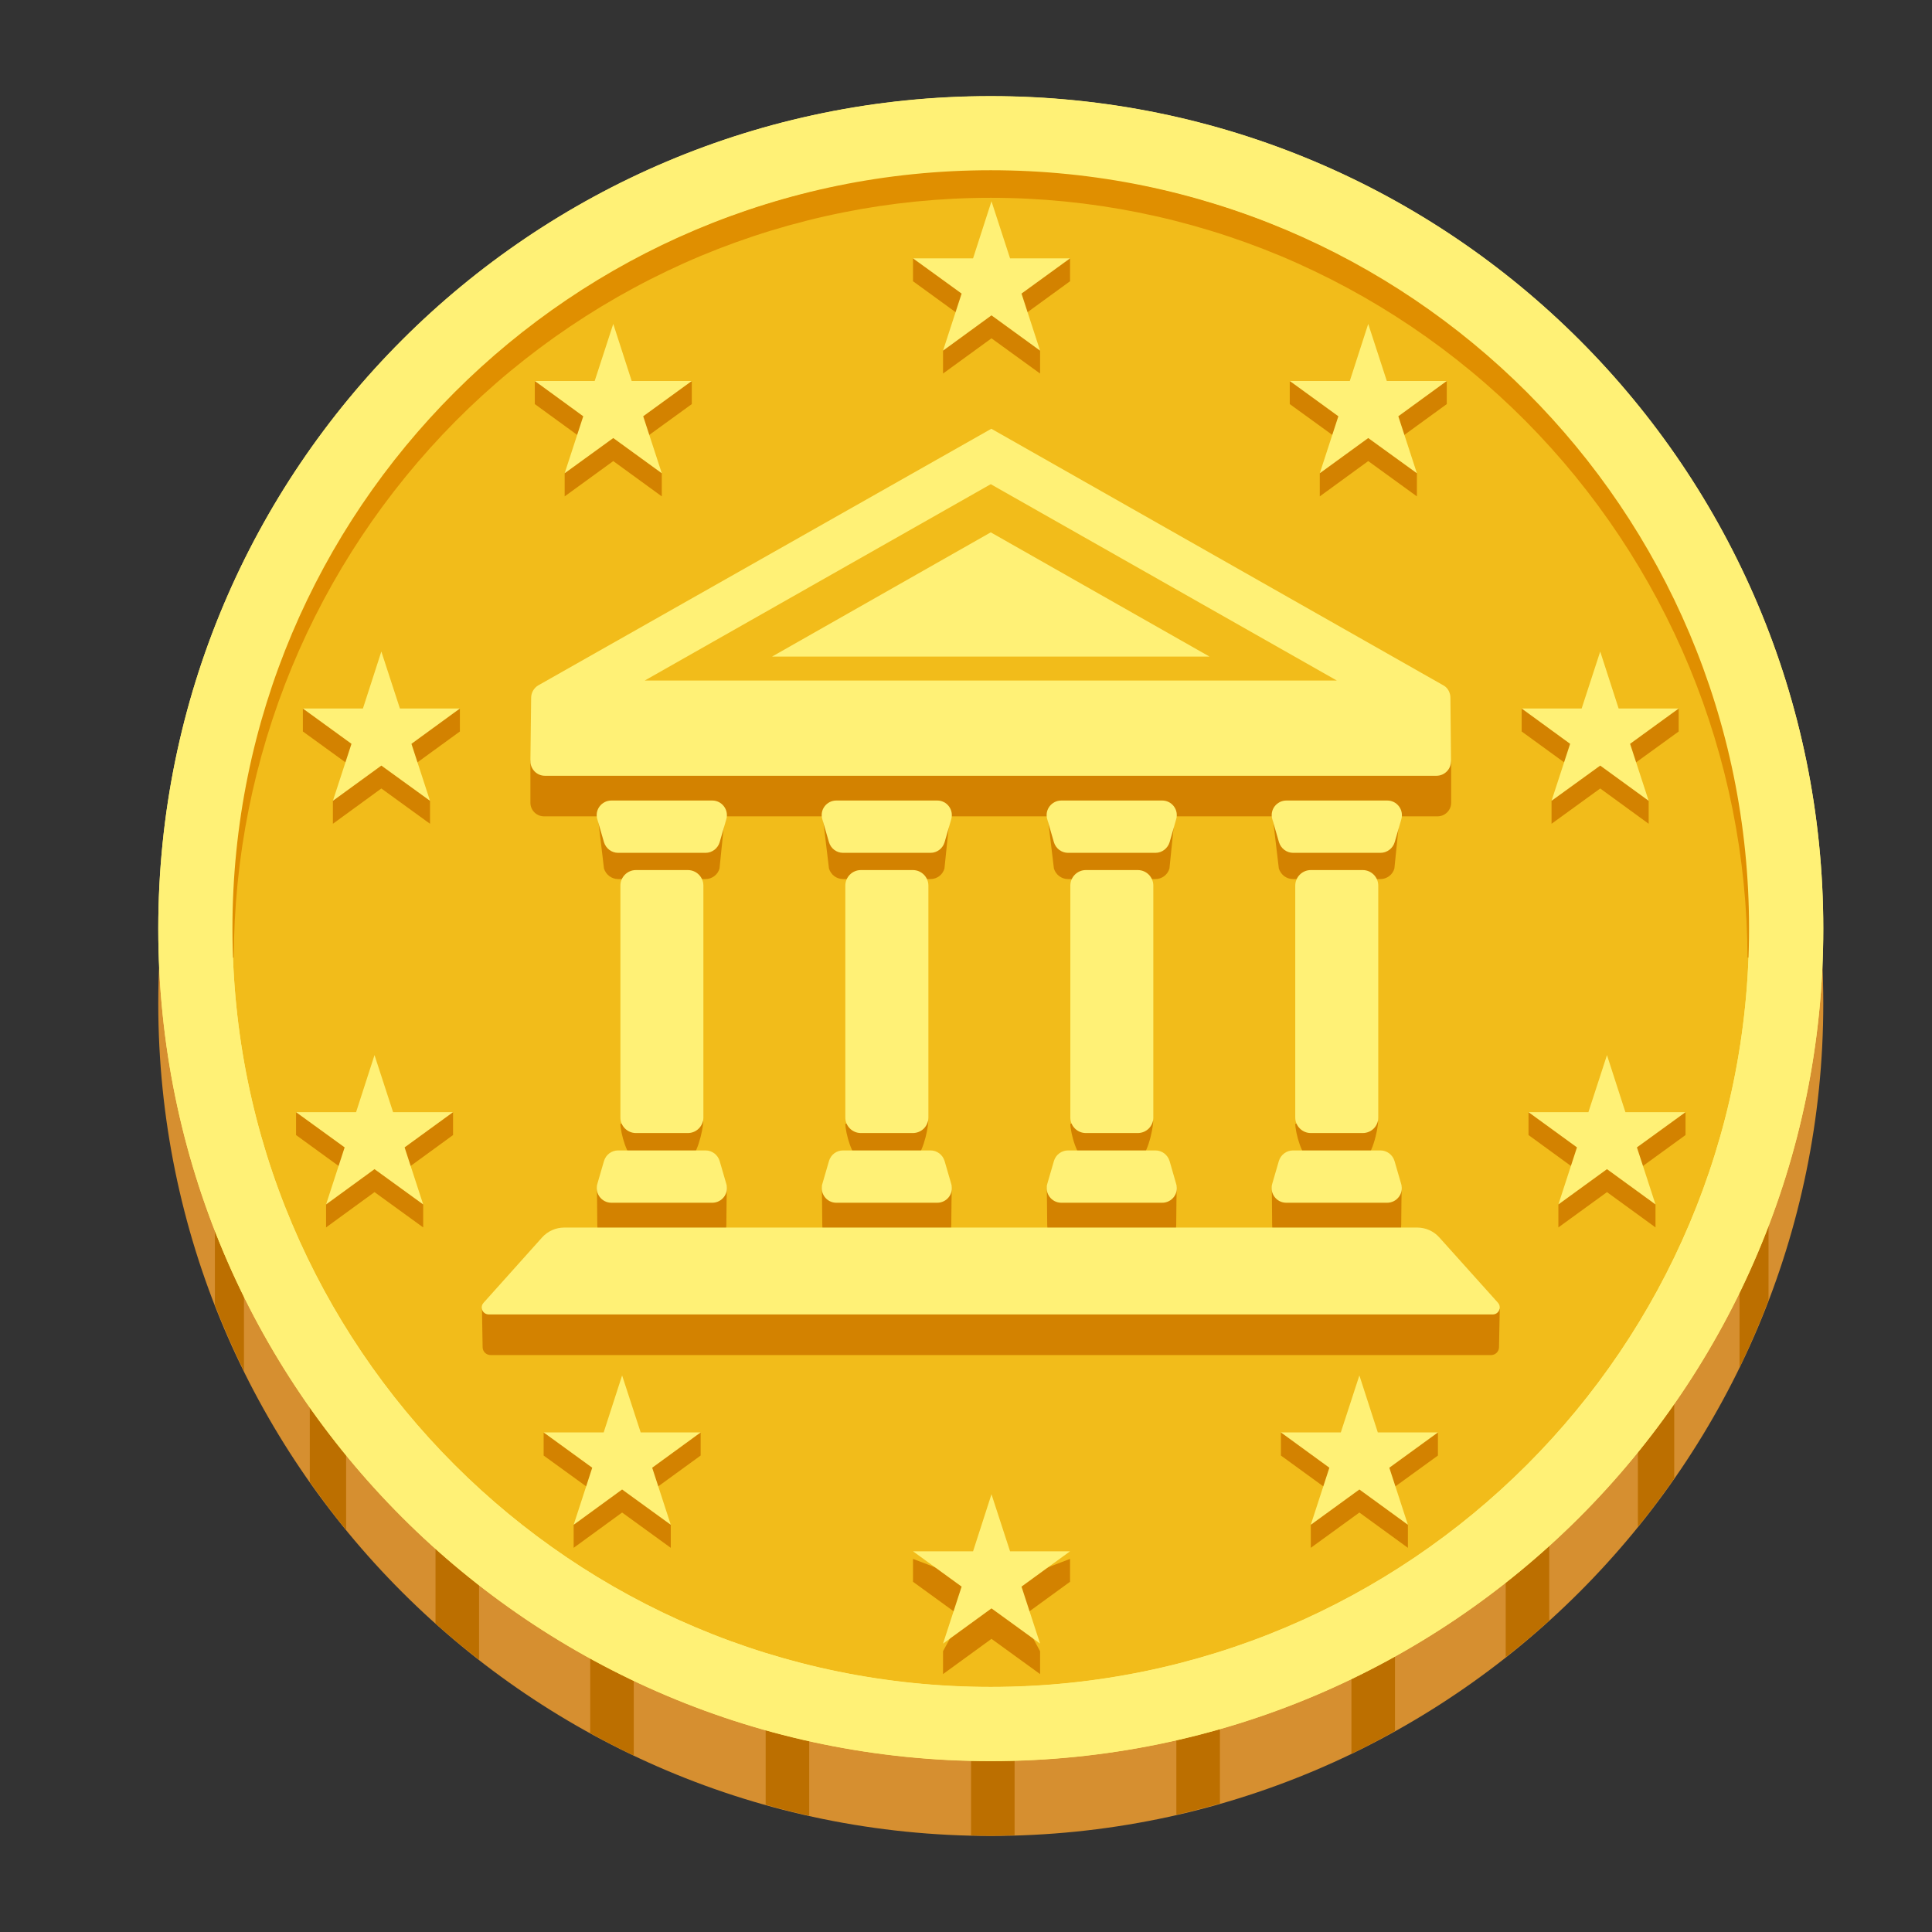 <?xml version="1.0" encoding="UTF-8"?>
<svg xmlns="http://www.w3.org/2000/svg" width="26" height="26" viewBox="0 0 26 26" fill="none">
  <rect x="0" y="0" width="26" height="26" fill="#333333" stroke="none"/>
  <path d="M13.333 24.707C19.521 24.707 24.537 19.691 24.537 13.504C24.537 7.317 19.521 2.301 13.333 2.301C7.146 2.301 2.13 7.317 2.13 13.504C2.13 19.691 7.146 24.707 13.333 24.707Z" fill="#D68F30"></path>
  <path d="M2.892 16.414V17.559C3.009 17.861 3.14 18.16 3.283 18.449V16.414H2.892ZM4.169 18.568V19.943C4.326 20.164 4.488 20.381 4.658 20.59V18.568H4.169ZM5.861 20.365V21.848C6.05 22.018 6.245 22.18 6.447 22.336V20.365H5.861ZM7.943 21.73V23.324C8.134 23.43 8.329 23.529 8.529 23.625V21.73H7.943ZM10.304 22.6V24.287C10.497 24.342 10.693 24.391 10.89 24.436V22.6H10.304ZM13.068 22.9V24.699C13.156 24.701 13.243 24.705 13.333 24.705C13.441 24.705 13.548 24.699 13.654 24.697V22.9H13.068ZM15.831 22.586V24.422C16.029 24.377 16.224 24.326 16.417 24.271V22.586H15.831ZM18.187 21.705V23.602C18.386 23.506 18.581 23.402 18.773 23.295V21.705H18.187ZM20.263 20.328V22.301C20.464 22.144 20.66 21.979 20.849 21.809V20.328H20.263ZM22.531 18.525H22.042V20.547C22.212 20.336 22.376 20.119 22.531 19.896V18.525ZM23.8 16.363H23.41V18.402C23.552 18.107 23.683 17.805 23.8 17.498V16.363Z" fill="#BC6F00"></path>
  <path d="M13.333 23.699C19.521 23.699 24.537 18.683 24.537 12.496C24.537 6.309 19.521 1.293 13.333 1.293C7.146 1.293 2.13 6.309 2.13 12.496C2.13 18.683 7.146 23.699 13.333 23.699Z" fill="#FFF176"></path>
  <path d="M13.333 22.701C18.97 22.701 23.538 18.132 23.538 12.496C23.538 6.86 18.97 2.291 13.333 2.291C7.697 2.291 3.128 6.86 3.128 12.496C3.128 18.132 7.697 22.701 13.333 22.701Z" fill="#F2BC1A"></path>
  <path d="M3.109 12.887C3.037 11.543 3.269 10.18 3.738 8.902C4.226 7.629 4.974 6.451 5.917 5.451C7.812 3.447 10.562 2.285 13.333 2.271C16.105 2.287 18.857 3.447 20.747 5.453C21.693 6.451 22.439 7.631 22.927 8.902C23.398 10.182 23.63 11.543 23.556 12.887H23.517C23.513 11.546 23.248 10.219 22.736 8.98C22.223 7.743 21.474 6.617 20.531 5.666C19.587 4.716 18.465 3.961 17.23 3.443C15.995 2.928 14.67 2.662 13.332 2.662C11.993 2.662 10.668 2.928 9.433 3.443C8.198 3.961 7.076 4.716 6.132 5.666C5.189 6.617 4.439 7.743 3.927 8.98C3.415 10.219 3.15 11.546 3.146 12.887H3.109Z" fill="#E08F00"></path>
  <path d="M13.333 1.295C7.146 1.295 2.13 6.311 2.13 12.498C2.13 18.686 7.146 23.701 13.333 23.701C19.521 23.701 24.537 18.686 24.537 12.498C24.537 6.311 19.521 1.295 13.333 1.295ZM13.333 22.703C7.697 22.703 3.128 18.135 3.128 12.498C3.128 6.859 7.697 2.291 13.333 2.291C18.97 2.291 23.538 6.859 23.538 12.496C23.538 18.133 18.97 22.703 13.333 22.703Z" fill="#FFF176"></path>
  <path d="M8.253 4.67L8.501 5.438L9.31 5.129V5.438L8.656 5.912L8.906 6.369V6.68L8.253 6.205L7.599 6.68V6.369L7.849 5.912L7.197 5.438V5.129L8.003 5.438L8.253 4.67ZM5.132 9.076L5.382 9.844L6.189 9.535V9.844L5.537 10.318L5.787 10.777V11.086L5.132 10.611L4.48 11.086V10.777L4.73 10.318L4.076 9.844V9.535L4.884 9.844L5.132 9.076ZM5.04 14.508L5.29 15.275L6.097 14.967V15.275L5.445 15.75L5.695 16.209V16.518L5.04 16.043L4.388 16.518V16.209L4.638 15.75L3.984 15.275V14.967L4.792 15.275L5.04 14.508ZM8.372 18.82L8.622 19.588L9.429 19.279V19.588L8.777 20.062L9.027 20.52V20.83L8.372 20.355L7.72 20.83V20.52L7.97 20.062L7.316 19.588V19.279L8.124 19.588L8.372 18.82ZM18.413 4.67L18.165 5.438L17.357 5.129V5.438L18.011 5.912L17.761 6.369V6.68L18.413 6.205L19.068 6.68V6.369L18.818 5.912L19.47 5.438V5.129L18.663 5.438L18.413 4.67ZM21.535 9.076L21.285 9.844L20.478 9.535V9.844L21.13 10.318L20.88 10.777V11.086L21.535 10.611L22.187 11.086V10.777L21.937 10.318L22.591 9.844V9.535L21.783 9.844L21.535 9.076ZM21.626 14.508L21.376 15.275L20.57 14.967V15.275L21.222 15.75L20.972 16.209V16.518L21.626 16.043L22.279 16.518V16.209L22.029 15.75L22.683 15.275V14.967L21.874 15.275L21.626 14.508ZM18.294 18.82L18.044 19.588L17.238 19.279V19.588L17.89 20.062L17.64 20.52V20.83L18.294 20.355L18.947 20.83V20.52L18.697 20.062L19.351 19.588V19.279L18.542 19.588L18.294 18.82Z" fill="#D38200"></path>
  <path d="M18.294 18.51L18.542 19.277H19.351L18.697 19.752L18.947 20.52L18.294 20.045L17.64 20.52L17.89 19.752L17.238 19.277H18.044L18.294 18.51ZM21.626 14.199L21.874 14.967H22.683L22.029 15.441L22.279 16.209L21.626 15.734L20.972 16.209L21.222 15.441L20.57 14.967H21.376L21.626 14.199ZM21.535 8.768L21.783 9.535H22.591L21.937 10.01L22.187 10.777L21.535 10.303L20.88 10.777L21.13 10.01L20.478 9.535H21.285L21.535 8.768ZM18.413 4.359L18.663 5.127H19.47L18.818 5.602L19.068 6.369L18.413 5.895L17.761 6.369L18.011 5.602L17.357 5.127H18.165L18.413 4.359Z" fill="#FFF176"></path>
  <path d="M13.343 20.52L13.593 21.287L14.4 20.979V21.287L13.747 21.762L13.997 22.221V22.529L13.343 22.055L12.691 22.529V22.221L12.941 21.762L12.287 21.287V20.979L13.095 21.287L13.343 20.52Z" fill="#D38200"></path>
  <path d="M13.343 20.109L13.593 20.877H14.4L13.747 21.352L13.997 22.119L13.343 21.645L12.691 22.119L12.941 21.352L12.287 20.877H13.095L13.343 20.109Z" fill="#FFF176"></path>
  <path d="M13.343 3.018L13.593 3.785L14.4 3.477V3.785L13.747 4.26L13.997 4.719V5.027L13.343 4.553L12.691 5.027V4.719L12.941 4.26L12.287 3.785V3.477L13.095 3.785L13.343 3.018Z" fill="#D38200"></path>
  <path d="M13.343 2.709L13.593 3.477H14.4L13.747 3.951L13.997 4.719L13.343 4.244L12.691 4.719L12.941 3.951L12.287 3.477H13.095L13.343 2.709ZM8.372 18.51L8.124 19.277H7.316L7.97 19.752L7.72 20.52L8.372 20.045L9.027 20.52L8.777 19.752L9.429 19.277H8.622L8.372 18.51ZM5.04 14.199L4.792 14.967H3.984L4.638 15.441L4.388 16.209L5.04 15.734L5.695 16.209L5.445 15.441L6.097 14.967H5.29L5.04 14.199ZM5.132 8.768L4.884 9.535H4.076L4.73 10.01L4.48 10.777L5.132 10.303L5.787 10.777L5.537 10.01L6.189 9.535H5.382L5.132 8.768ZM8.253 4.359L8.003 5.127H7.197L7.849 5.602L7.599 6.369L8.253 5.895L8.906 6.369L8.656 5.602L9.31 5.127H8.501L8.253 4.359Z" fill="#FFF176"></path>
  <path d="M19.431 9.914C19.431 9.846 7.247 9.914 7.247 9.914L7.138 10.242V10.803C7.138 10.904 7.22 10.986 7.322 10.986H19.345C19.447 10.986 19.529 10.904 19.529 10.803V10.258L19.431 9.914ZM19.449 17.199H7.298L6.486 17.608L6.495 18.133C6.497 18.19 6.544 18.236 6.603 18.236H20.066C20.122 18.236 20.171 18.192 20.173 18.133L20.183 17.617L19.449 17.199Z" fill="#D38200"></path>
  <path d="M9.257 15.602H8.558C8.443 15.602 8.349 15.238 8.349 15.123L9.464 15.088C9.464 15.203 9.37 15.602 9.257 15.602ZM9.495 11.83H8.318C8.23 11.83 8.154 11.771 8.128 11.688L8.037 10.92H9.761L9.683 11.688C9.66 11.771 9.583 11.83 9.495 11.83ZM8.318 15.834H9.495C9.583 15.834 9.757 15.889 9.781 15.973C9.781 15.973 9.775 16.338 9.775 16.482C9.775 16.627 9.716 16.732 9.585 16.732H8.228C8.097 16.732 8.038 16.615 8.038 16.482C8.038 16.35 8.033 15.977 8.033 15.977C8.058 15.893 8.23 15.834 8.318 15.834ZM18.339 15.602H17.64C17.525 15.602 17.431 15.238 17.431 15.123L18.546 15.088C18.546 15.203 18.454 15.602 18.339 15.602ZM18.578 11.83H17.4C17.312 11.83 17.236 11.771 17.21 11.688L17.119 10.92H18.843L18.765 11.688C18.742 11.771 18.665 11.83 18.578 11.83ZM17.4 15.834H18.578C18.665 15.834 18.839 15.889 18.863 15.973C18.863 15.973 18.857 16.338 18.857 16.482C18.857 16.627 18.798 16.732 18.667 16.732H17.31C17.179 16.732 17.12 16.615 17.12 16.482C17.12 16.35 17.115 15.977 17.115 15.977C17.14 15.893 17.312 15.834 17.4 15.834ZM15.312 15.602H14.613C14.497 15.602 14.404 15.238 14.404 15.123L15.519 15.088C15.519 15.203 15.427 15.602 15.312 15.602ZM15.55 11.83H14.372C14.284 11.83 14.208 11.771 14.183 11.688L14.091 10.92H15.816L15.738 11.688C15.714 11.771 15.638 11.83 15.55 11.83ZM14.372 15.834H15.55C15.638 15.834 15.812 15.889 15.835 15.973C15.835 15.973 15.829 16.338 15.829 16.482C15.829 16.627 15.771 16.732 15.64 16.732H14.283C14.152 16.732 14.093 16.615 14.093 16.482C14.093 16.35 14.087 15.977 14.087 15.977C14.113 15.893 14.284 15.834 14.372 15.834ZM12.284 15.602H11.585C11.47 15.602 11.376 15.238 11.376 15.123L12.492 15.088C12.492 15.203 12.4 15.602 12.284 15.602ZM12.523 11.83H11.345C11.257 11.83 11.181 11.771 11.156 11.688L11.064 10.92H12.789L12.71 11.688C12.687 11.771 12.611 11.83 12.523 11.83ZM11.345 15.834H12.523C12.611 15.834 12.784 15.889 12.808 15.973C12.808 15.973 12.802 16.338 12.802 16.482C12.802 16.627 12.743 16.732 12.613 16.732H11.255C11.124 16.732 11.066 16.615 11.066 16.482C11.066 16.35 11.06 15.977 11.06 15.977C11.085 15.893 11.257 15.834 11.345 15.834Z" fill="#D38200"></path>
  <path d="M19.519 9.391C19.519 9.322 19.484 9.258 19.431 9.227L13.341 5.77L7.244 9.223C7.185 9.258 7.148 9.322 7.148 9.391L7.138 10.244C7.138 10.352 7.226 10.44 7.333 10.44H19.331C19.439 10.44 19.527 10.352 19.527 10.244L19.519 9.391Z" fill="#FFF176"></path>
  <path d="M17.99 9.158L13.333 6.516L8.677 9.158H17.99Z" fill="#F2BC1A"></path>
  <path d="M16.277 8.836L13.333 7.164L10.39 8.836H16.277ZM19.074 16.52H7.593C7.48 16.52 7.372 16.568 7.296 16.652L6.507 17.533C6.453 17.594 6.496 17.689 6.578 17.689H20.089C20.169 17.689 20.212 17.594 20.16 17.533L19.369 16.652C19.294 16.568 19.185 16.52 19.074 16.52ZM18.339 15.248H17.64C17.525 15.248 17.431 15.154 17.431 15.039V11.918C17.431 11.803 17.525 11.709 17.64 11.709H18.339C18.454 11.709 18.548 11.803 18.548 11.918V15.041C18.548 15.156 18.454 15.248 18.339 15.248ZM18.579 11.477H17.402C17.314 11.477 17.238 11.418 17.212 11.334L17.122 11.023C17.085 10.898 17.181 10.773 17.312 10.773H18.669C18.8 10.773 18.894 10.898 18.859 11.023L18.769 11.334C18.744 11.418 18.665 11.477 18.579 11.477ZM17.4 15.482H18.578C18.665 15.482 18.742 15.541 18.767 15.625L18.857 15.935C18.894 16.061 18.798 16.186 18.667 16.186H17.31C17.179 16.186 17.085 16.061 17.12 15.935L17.21 15.625C17.236 15.539 17.314 15.482 17.4 15.482ZM9.257 15.248H8.558C8.443 15.248 8.349 15.154 8.349 15.039V11.918C8.349 11.803 8.443 11.709 8.558 11.709H9.257C9.372 11.709 9.466 11.803 9.466 11.918V15.041C9.464 15.156 9.371 15.248 9.257 15.248ZM9.496 11.477H8.318C8.23 11.477 8.154 11.418 8.128 11.334L8.038 11.023C8.001 10.898 8.097 10.773 8.228 10.773H9.585C9.716 10.773 9.81 10.898 9.775 11.023L9.685 11.334C9.66 11.418 9.583 11.477 9.496 11.477ZM8.318 15.482H9.496C9.583 15.482 9.66 15.541 9.685 15.625L9.775 15.935C9.812 16.061 9.716 16.186 9.585 16.186H8.228C8.097 16.186 8.003 16.061 8.038 15.935L8.128 15.625C8.154 15.539 8.23 15.482 8.318 15.482ZM12.285 15.248H11.585C11.47 15.248 11.376 15.154 11.376 15.039V11.918C11.376 11.803 11.47 11.709 11.585 11.709H12.285C12.4 11.709 12.494 11.803 12.494 11.918V15.041C12.493 15.096 12.471 15.149 12.432 15.188C12.393 15.226 12.34 15.248 12.285 15.248ZM12.523 11.477H11.345C11.257 11.477 11.181 11.418 11.156 11.334L11.066 11.023C11.029 10.898 11.124 10.773 11.255 10.773H12.613C12.744 10.773 12.837 10.898 12.802 11.023L12.712 11.334C12.687 11.418 12.611 11.477 12.523 11.477ZM11.345 15.482H12.523C12.611 15.482 12.687 15.541 12.712 15.625L12.802 15.935C12.839 16.061 12.744 16.186 12.613 16.186H11.255C11.124 16.186 11.031 16.061 11.066 15.935L11.156 15.625C11.181 15.539 11.257 15.482 11.345 15.482ZM15.312 15.248H14.613C14.498 15.248 14.404 15.154 14.404 15.039V11.918C14.404 11.803 14.498 11.709 14.613 11.709H15.312C15.427 11.709 15.521 11.803 15.521 11.918V15.041C15.52 15.096 15.498 15.149 15.459 15.188C15.42 15.226 15.367 15.248 15.312 15.248ZM15.55 11.477H14.373C14.285 11.477 14.208 11.418 14.183 11.334L14.093 11.023C14.056 10.898 14.152 10.773 14.283 10.773H15.64C15.771 10.773 15.865 10.898 15.829 11.023L15.74 11.334C15.714 11.418 15.638 11.477 15.55 11.477ZM14.373 15.482H15.55C15.638 15.482 15.714 15.541 15.74 15.625L15.829 15.935C15.867 16.061 15.771 16.186 15.64 16.186H14.283C14.152 16.186 14.058 16.061 14.093 15.935L14.183 15.625C14.208 15.539 14.287 15.482 14.373 15.482Z" fill="#FFF176"></path>
</svg>
